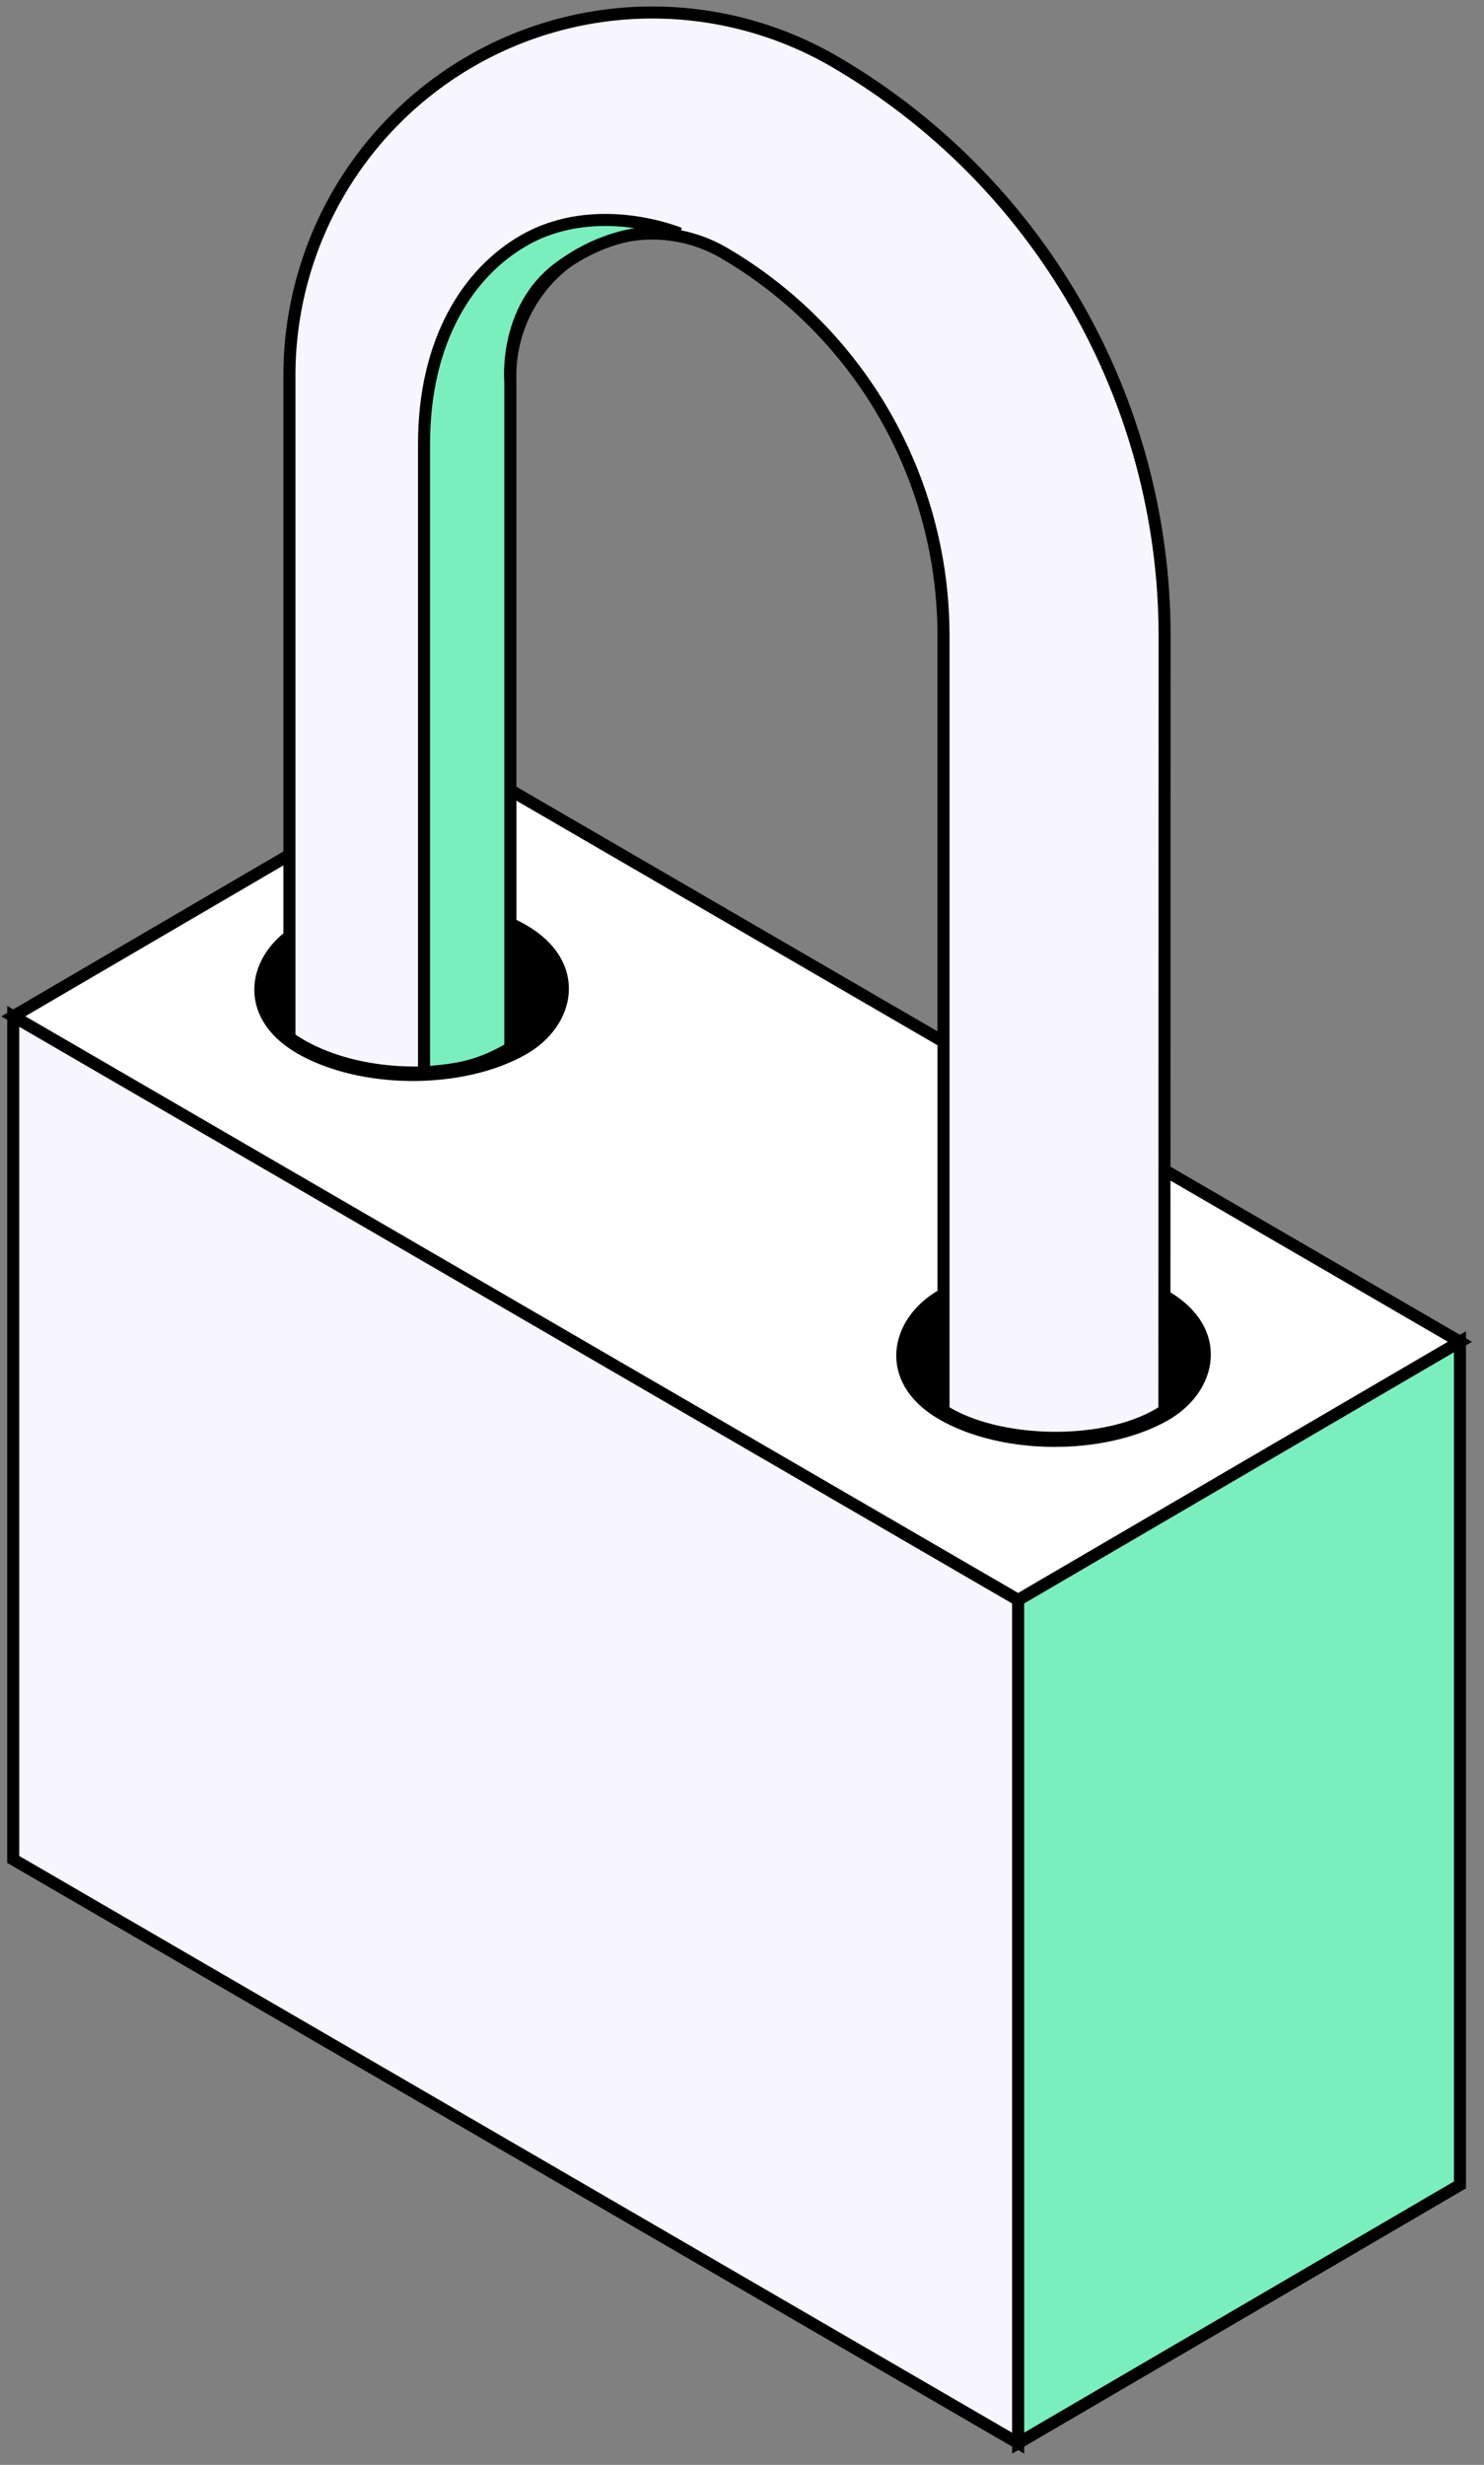 <svg width="112" height="186" viewBox="0 0 112 186" fill="none" xmlns="http://www.w3.org/2000/svg">
<rect x="0" y="0" width="112" height="186" fill="#808080" stroke="none"/>
<path d="M34.344 57.203L110.186 101.253L76.842 120.739L1 76.693L34.344 57.203Z" fill="white" stroke="black" stroke-width="0.909" stroke-miterlimit="10"/>
<rect width="18.39" height="18.39" rx="9.195" transform="matrix(0.866 0.5 -0.872 0.489 31.119 65.549)" fill="black" stroke="black" stroke-width="1.425"/>
<rect width="18.39" height="18.39" rx="9.195" transform="matrix(0.866 0.5 -0.872 0.489 79.568 93.162)" fill="black" stroke="black" stroke-width="1.425"/>
<path d="M1 140.313L76.842 184.363V120.739L1 76.693V140.313Z" fill="#F7F6FF" stroke="black" stroke-width="0.909" stroke-miterlimit="10"/>
<path d="M76.842 120.736L110.186 101.25V164.875L76.842 184.36V120.736Z" fill="#79EFBD" stroke="black" stroke-width="0.909" stroke-miterlimit="10"/>
<path d="M87.879 106.446C83.581 109.312 75.245 109.051 71.207 106.446V47.905C71.197 42.069 69.66 36.338 66.749 31.28C63.838 26.222 59.654 22.014 54.614 19.073C52.985 18.127 51.135 17.627 49.252 17.624C47.368 17.62 45.517 18.113 43.885 19.053C42.252 19.993 40.896 21.346 39.954 22.977C39.011 24.608 38.515 26.458 38.515 28.342V79.471C33.826 81.699 26.271 81.438 21.843 78.312L21.843 28.342C21.841 23.526 23.11 18.794 25.52 14.625C27.93 10.456 31.397 6.996 35.571 4.594C39.745 2.192 44.479 0.933 49.295 0.944C54.111 0.955 58.839 2.236 63.002 4.657C70.562 9.068 76.838 15.379 81.204 22.965C85.571 30.551 87.878 39.147 87.895 47.9L87.879 106.446Z" fill="#F7F6FF" stroke="black" stroke-width="0.909" stroke-miterlimit="10"/>
<path d="M32.002 33.506L32.002 80.917C34.923 80.724 36.351 80.328 38.514 79.093V28.817C38.514 28.817 37.993 23.346 42.161 20.22C46.886 16.677 51.279 17.615 51.279 17.615C51.279 17.615 45.027 15.01 39.556 18.136C35.334 20.549 32.002 25.691 32.002 33.506Z" fill="#79EFBD" stroke="black" stroke-width="0.909"/>
</svg>
